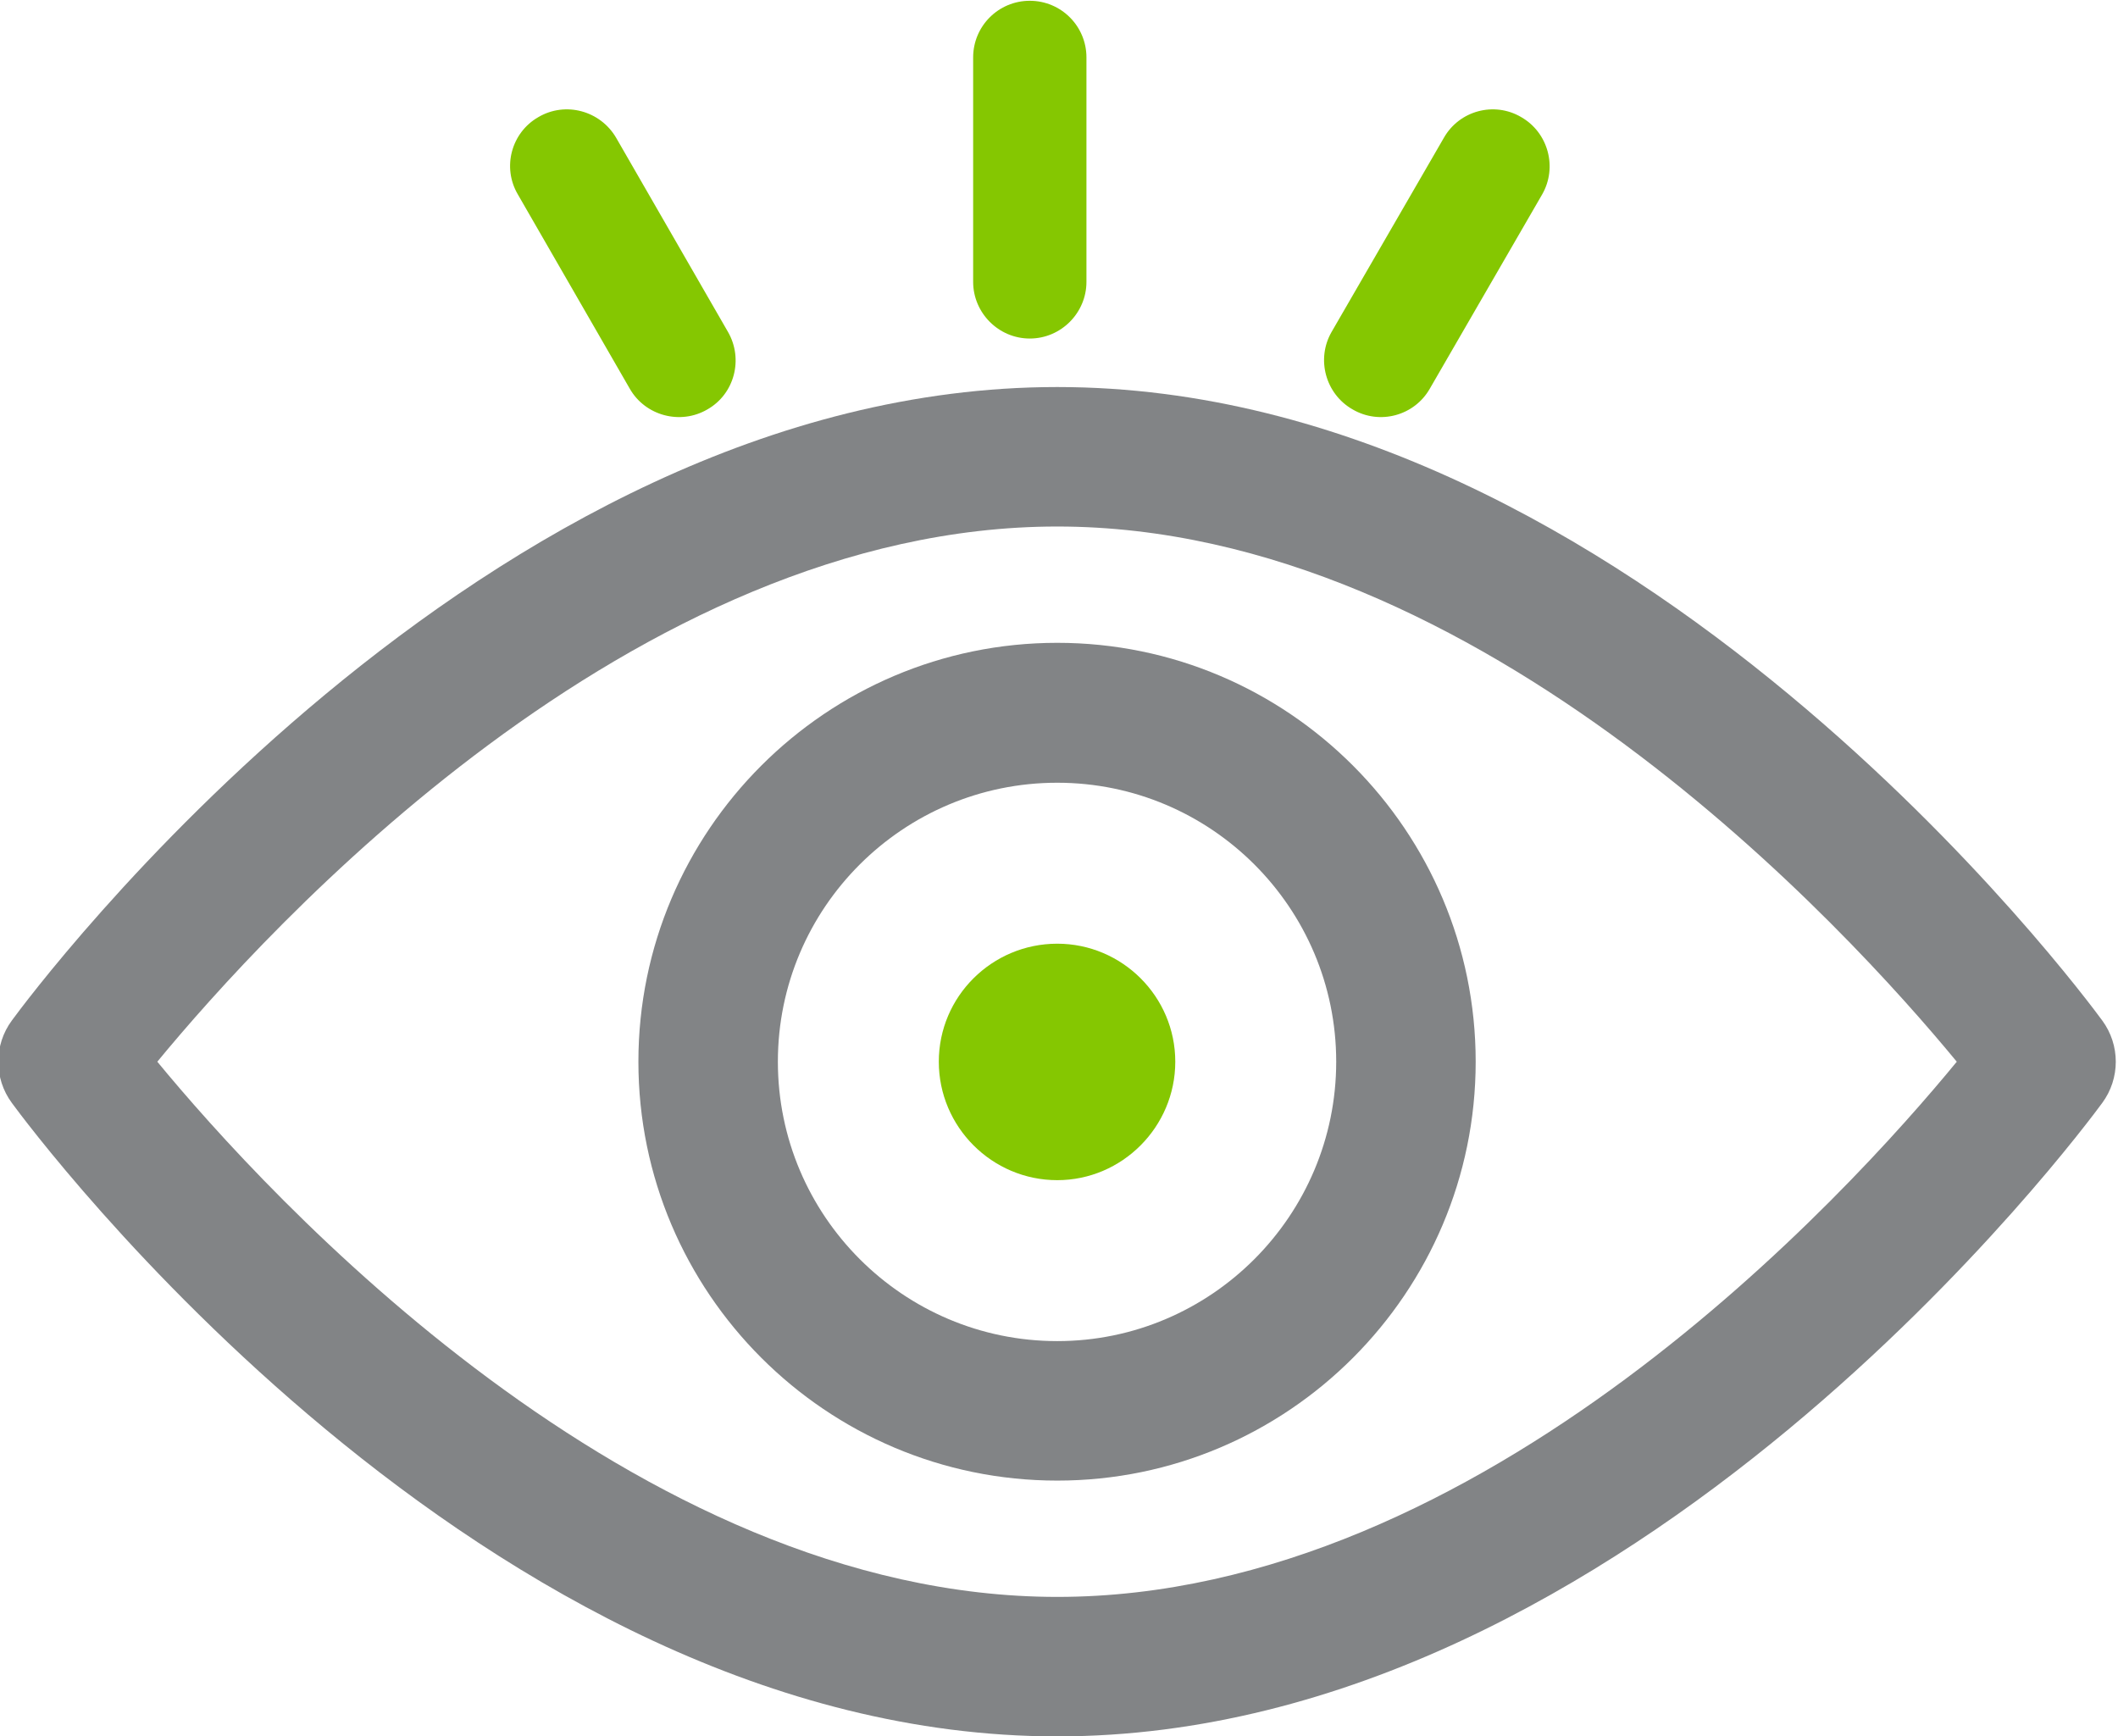 <?xml version="1.0" encoding="UTF-8" standalone="no"?>
<!-- Created with Inkscape (http://www.inkscape.org/) -->
<svg xmlns:inkscape="http://www.inkscape.org/namespaces/inkscape" xmlns:sodipodi="http://sodipodi.sourceforge.net/DTD/sodipodi-0.dtd" xmlns="http://www.w3.org/2000/svg" xmlns:svg="http://www.w3.org/2000/svg" version="1.1" id="svg2" width="1314.533" height="1077.413" viewBox="0 0 1314.533 1077.413" sodipodi:docname="vecteezy_mission-vision-values-web-page-template_.svg">
  <defs id="defs6"></defs>
  <g id="g8" inkscape:groupmode="layer" inkscape:label="ink_ext_XXXXXX" transform="matrix(1.333,0,0,-1.333,-4203.48,1941.947)">
    <g id="g10" transform="scale(0.1)">
      <path d="m 36456.6,7133.4 c -1974.2,0 -3684.6,1878.31 -4190.2,2491.74 505.6,613.46 2212,2491.76 4190.2,2491.76 1972.2,0 3682.6,-1878.3 4188.2,-2491.76 -505.6,-615.43 -2210,-2491.74 -4188.2,-2491.74 z m 4865.5,2683.57 c -87.9,119.89 -2185.9,2949.33 -4865.5,2949.33 -2681.5,0 -4779.6,-2829.44 -4867.5,-2949.33 -84,-113.9 -84,-269.75 0,-383.65 87.9,-119.89 2186,-2949.32 4867.5,-2949.32 2679.6,0 4777.6,2829.43 4865.5,2949.32 84,113.9 84,269.75 0,383.65 v 0" style="fill:#828486;fill-opacity:1;fill-rule:evenodd;stroke:none" id="path32"></path>
      <path d="m 36456.6,8324.34 c -717.3,0 -1300.8,583.46 -1300.8,1300.8 0,717.36 583.5,1298.86 1300.8,1298.86 715.4,0 1298.8,-581.5 1298.8,-1298.86 0,-717.34 -583.4,-1300.8 -1298.8,-1300.8 z m 0,3251.06 c -1075,0 -1950.2,-875.2 -1950.2,-1950.26 0,-1075.01 875.2,-1950.24 1950.2,-1950.24 1075,0 1948.2,875.23 1948.2,1950.24 0,1075.06 -873.2,1950.26 -1948.2,1950.26 v 0" style="fill:#828486;fill-opacity:1;fill-rule:evenodd;stroke:none" id="path34"></path>
      <path d="m 36456.6,9073.65 c 301.7,0 549.5,247.77 549.5,551.49 0,303.73 -247.8,549.46 -549.5,549.46 -303.7,0 -551.5,-245.73 -551.5,-549.46 0,-303.72 247.8,-551.49 551.5,-551.49 v 0" style="fill:#85c701;fill-opacity:1;fill-rule:evenodd;stroke:none" id="path36"></path>
      <path d="m 36328.7,14564.6 v 0 c 145.9,0 263.8,-117.9 263.8,-263.7 v -1045.1 c 0,-143.8 -117.9,-263.7 -263.8,-263.7 v 0 c -145.8,0 -263.7,119.9 -263.7,263.7 v 1045.1 c 0,145.8 117.9,263.7 263.7,263.7 v 0" style="fill:#85c701;fill-opacity:1;fill-rule:evenodd;stroke:none" id="path48"></path>
      <path d="m 38616.6,14023.1 v 0 c 125.9,-71.9 169.9,-233.8 97.9,-359.7 l -523.5,-905.1 c -71.9,-125.9 -233.8,-169.9 -359.7,-95.9 v 0 c -125.8,71.9 -169.8,233.8 -97.9,359.6 l 523.6,905.2 c 71.9,125.9 233.7,169.9 359.6,95.9 v 0" style="fill:#85c701;fill-opacity:1;fill-rule:evenodd;stroke:none" id="path50"></path>
      <path d="m 34040.8,14023.1 v 0 c -125.9,-71.9 -169.8,-233.8 -95.9,-359.7 l 521.5,-905.1 c 72,-125.9 235.8,-169.9 361.7,-95.9 v 0 c 125.9,71.9 167.8,233.8 95.9,359.6 l -521.5,905.2 c -73.9,125.9 -235.8,169.9 -361.7,95.9 v 0" style="fill:#85c701;fill-opacity:1;fill-rule:evenodd;stroke:none" id="path52" inkscape:export-filename="vision.svg" inkscape:export-xdpi="36.514862" inkscape:export-ydpi="36.514862"></path>
    </g>
  </g>
</svg>
